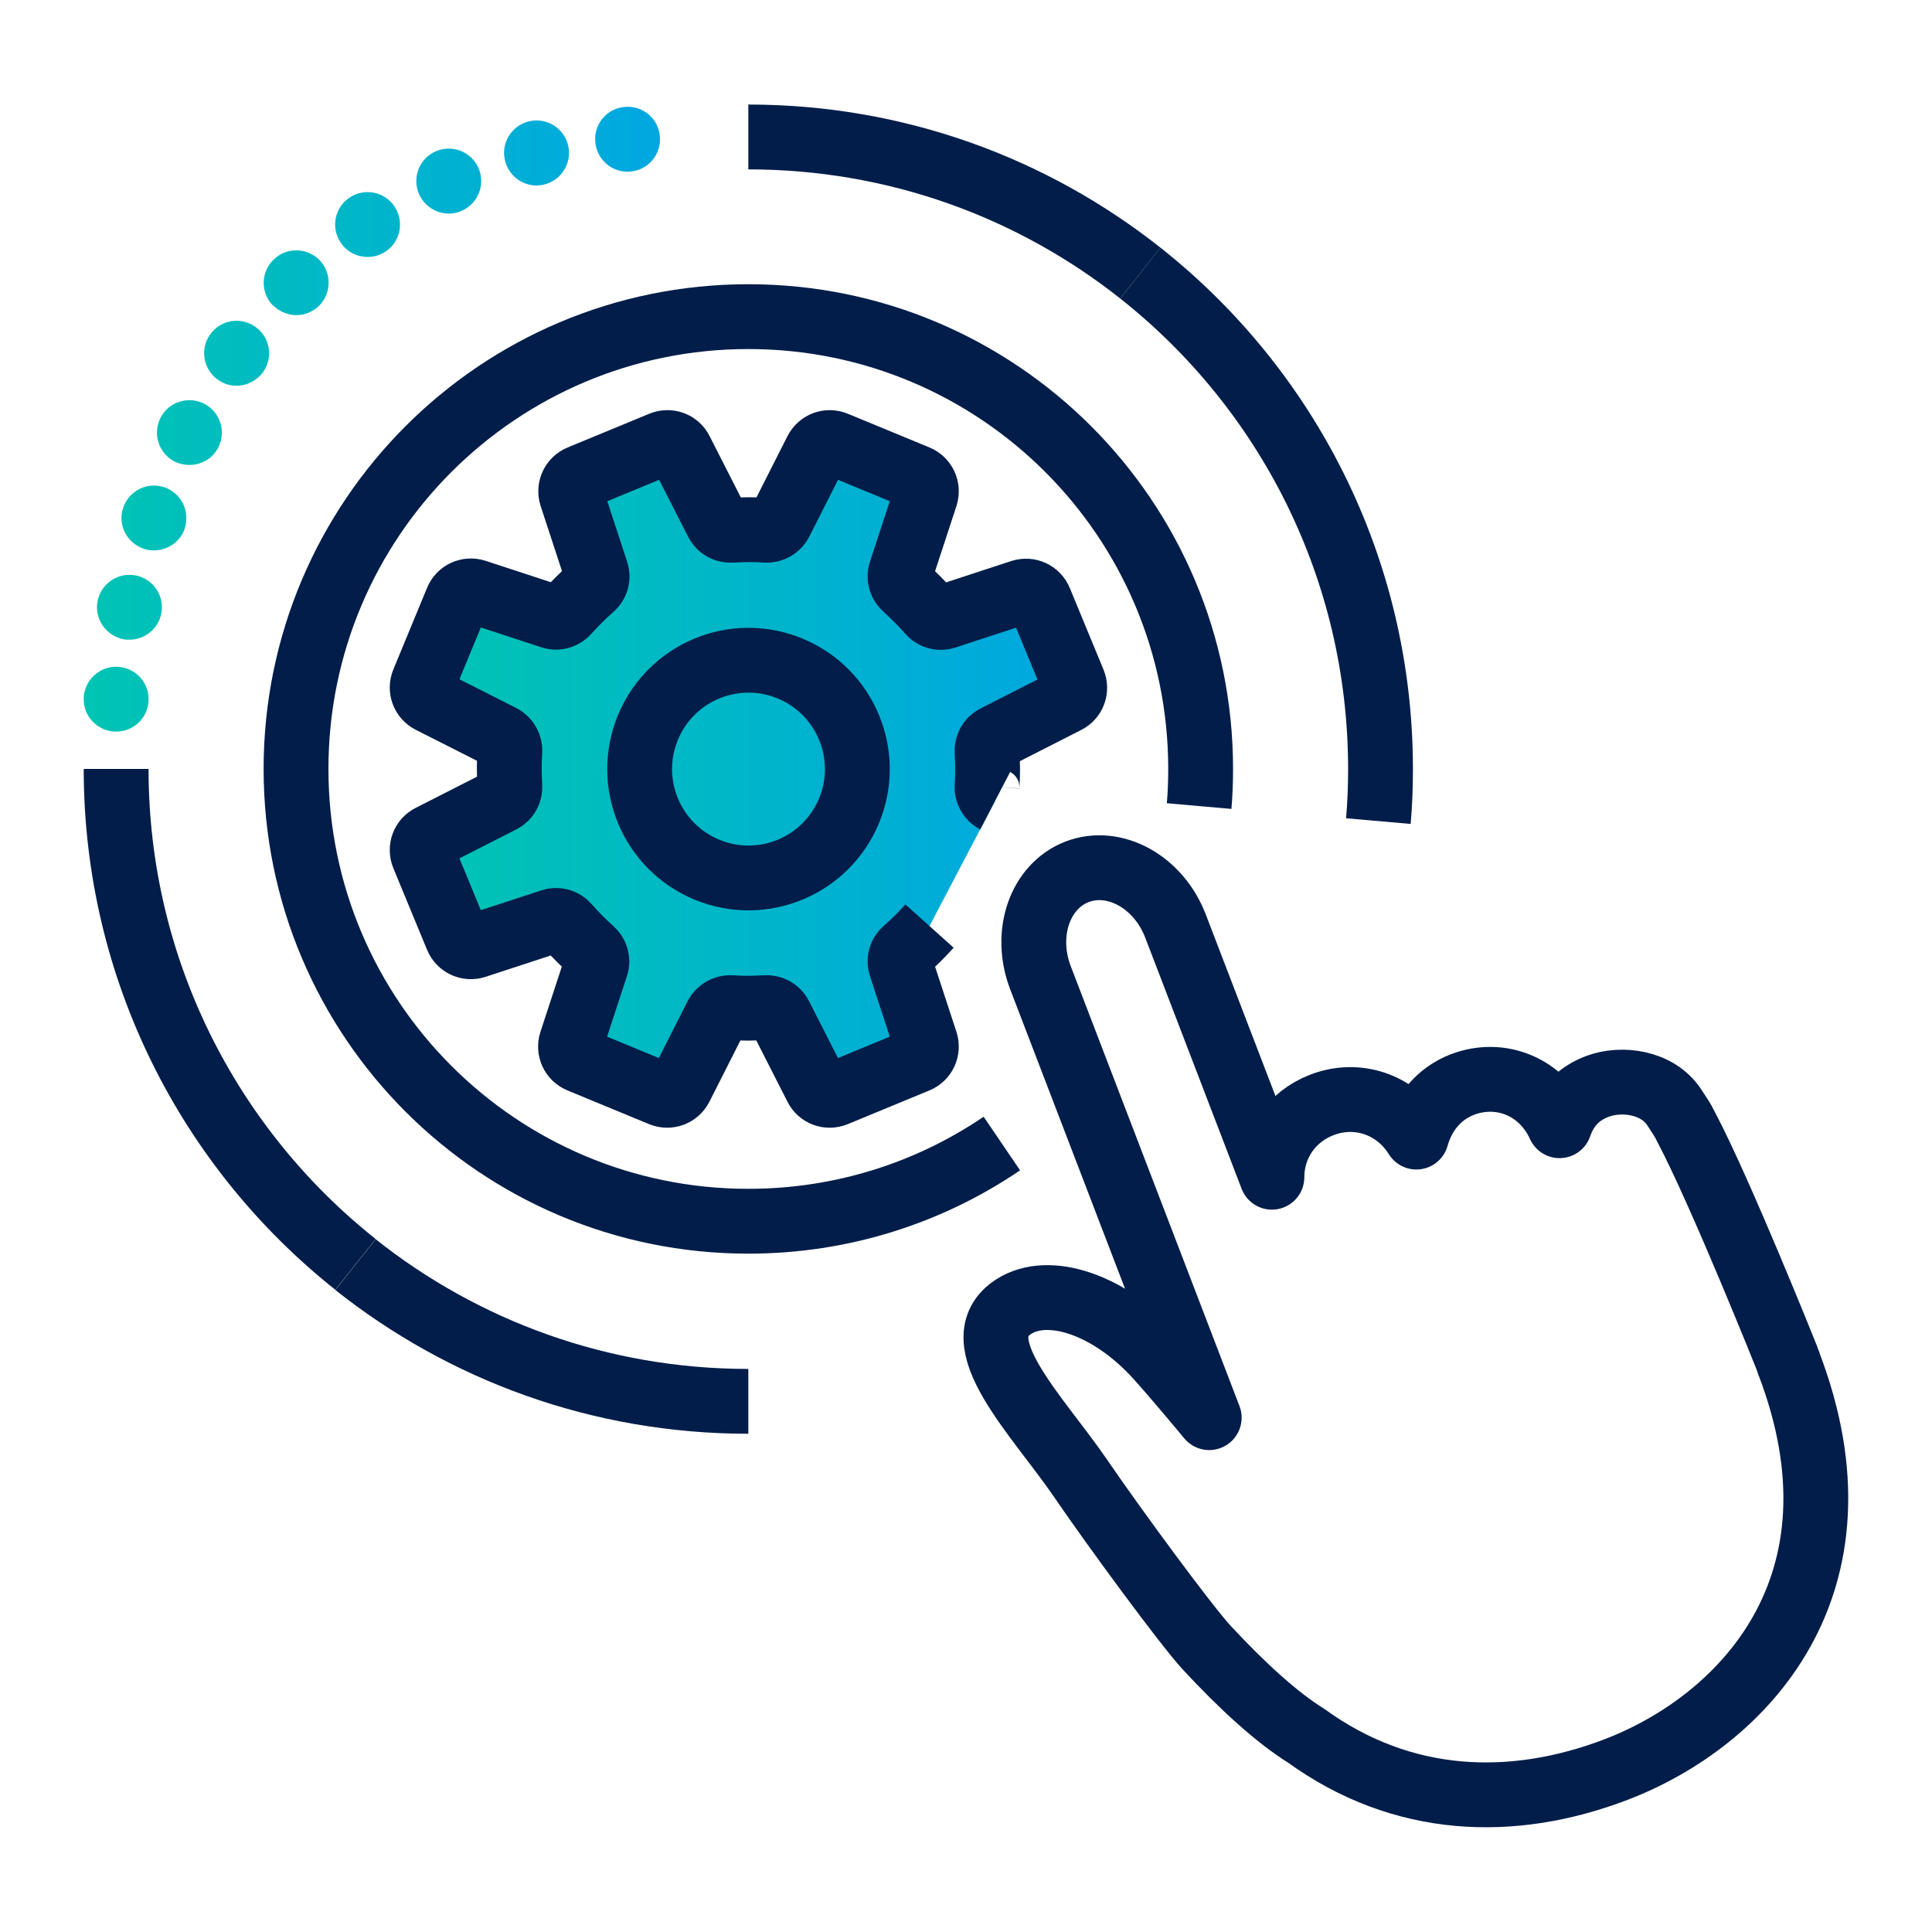 <?xml version="1.0" encoding="UTF-8"?>
<svg xmlns="http://www.w3.org/2000/svg" xmlns:xlink="http://www.w3.org/1999/xlink" id="Layer_2" viewBox="0 0 90 90">
  <defs>
    <style>.cls-1,.cls-2{fill:none;}.cls-3{fill:url(#linear-gradient);}.cls-2{stroke:#021d49;stroke-linejoin:round;stroke-width:3.02px;}.cls-4{fill:url(#linear-gradient-2);}</style>
    <linearGradient id="linear-gradient" x1="19.66" y1="35.83" x2="50.06" y2="35.83" gradientUnits="userSpaceOnUse">
      <stop offset="0" stop-color="#00c4b3"></stop>
      <stop offset="1" stop-color="#00a7e1"></stop>
    </linearGradient>
    <linearGradient id="linear-gradient-2" x1="3.89" y1="19.52" x2="30.74" y2="19.52" xlink:href="#linear-gradient"></linearGradient>
  </defs>
  <g id="Layer_1-2">
    <path class="cls-3" d="m46.36,37.3c-.25-.13-.4-.4-.38-.68.04-.52.03-1.05,0-1.58-.02-.29.12-.56.38-.69l3.32-1.69c.33-.16.47-.55.33-.89l-1.57-3.8c-.14-.34-.51-.51-.86-.4l-3.54,1.16c-.27.09-.57,0-.75-.22-.35-.4-.72-.77-1.11-1.12-.22-.19-.31-.48-.22-.75l1.16-3.54c.11-.35-.06-.72-.4-.86l-3.8-1.57c-.34-.14-.72,0-.89.33l-1.68,3.32c-.13.25-.4.4-.68.38-.52-.04-1.05-.03-1.58,0-.29.02-.56-.12-.69-.38l-1.69-3.32c-.16-.33-.55-.47-.89-.33l-3.8,1.57c-.34.14-.51.51-.4.86l1.16,3.54c.09.27,0,.57-.22.75-.4.35-.77.72-1.12,1.11-.19.22-.48.31-.75.22l-3.54-1.16c-.35-.11-.72.06-.86.4l-1.57,3.8c-.14.34,0,.72.33.89l3.32,1.68c.25.13.4.4.38.69-.04.52-.03,1.05,0,1.58.02.29-.12.56-.38.69l-3.32,1.69c-.33.16-.47.55-.33.89l1.57,3.8c.14.34.51.51.86.4l3.54-1.16c.27-.09.57,0,.75.22.35.4.72.77,1.11,1.12.22.19.31.48.22.75l-1.16,3.54c-.11.35.06.72.4.86l3.8,1.57c.34.14.72,0,.89-.33l1.68-3.32c.13-.25.4-.4.69-.38.52.04,1.05.03,1.58,0,.29-.02.56.12.69.38l1.69,3.32c.16.33.55.47.89.33l3.8-1.57c.34-.14.51-.51.4-.86l-1.16-3.54c-.09-.27,0-.57.22-.75.4-.35.77-.72,1.12-1.11"></path>
    <rect class="cls-1" width="90" height="90"></rect>
    <path class="cls-2" d="m46.67,53.27c-3.37,2.29-7.44,3.62-11.81,3.62-11.64,0-21.07-9.43-21.07-21.07s9.43-21.07,21.07-21.07,21.07,9.43,21.07,21.07c0,.58-.02,1.16-.07,1.73"></path>
    <path class="cls-2" d="m83.33,63.5h-.01c-.03-.08-.05-.16-.08-.24,0,0-3.1-7.76-4.72-10.81-.12-.26-.29-.5-.53-.87-.77-1.17-2.44-1.4-3.58-.97-.93.35-1.47.99-1.76,1.83-.83-1.83-2.76-2.59-4.52-1.92-1.12.43-1.84,1.35-2.15,2.45-.96-1.54-2.76-2.13-4.4-1.5-1.43.55-2.33,1.87-2.33,3.37l-4.49-11.7c-.79-2.06-2.84-3.19-4.58-2.53-1.74.67-2.5,2.88-1.71,4.94l7.86,20.49c-.94-1.13-1.78-2.12-2.4-2.81-2.23-2.47-5.08-3.41-6.71-2.36-2.44,1.58,1.11,5.06,3.1,7.97,1.64,2.4,4.94,6.88,5.89,7.91,1.66,1.79,3.26,3.25,4.64,4.11,4.48,3.24,9.6,3.42,14.44,1.57,5.87-2.25,12.01-8.57,8.03-18.94Z"></path>
    <path class="cls-2" d="m53.12,12.72c6.82,5.39,11.19,13.74,11.19,23.11,0,.81-.03,1.62-.1,2.42"></path>
    <path class="cls-2" d="m16.56,58.9c-6.79-5.39-11.15-13.73-11.15-23.08"></path>
    <path class="cls-2" d="m34.86,6.38c6.9,0,13.24,2.37,18.26,6.34"></path>
    <path class="cls-2" d="m34.86,65.28c-6.92,0-13.27-2.38-18.3-6.37"></path>
    <path class="cls-2" d="m46.36,37.3c-.25-.13-.4-.4-.38-.68.04-.52.03-1.05,0-1.58-.02-.29.12-.56.38-.69l3.32-1.69c.33-.16.47-.55.33-.89l-1.57-3.8c-.14-.34-.51-.51-.86-.4l-3.54,1.16c-.27.09-.57,0-.75-.22-.35-.4-.72-.77-1.11-1.12-.22-.19-.31-.48-.22-.75l1.16-3.54c.11-.35-.06-.72-.4-.86l-3.8-1.57c-.34-.14-.72,0-.89.33l-1.68,3.32c-.13.25-.4.4-.68.38-.52-.04-1.05-.03-1.58,0-.29.02-.56-.12-.69-.38l-1.69-3.32c-.16-.33-.55-.47-.89-.33l-3.8,1.57c-.34.14-.51.51-.4.86l1.16,3.54c.09.27,0,.57-.22.75-.4.35-.77.72-1.12,1.11-.19.22-.48.31-.75.22l-3.54-1.16c-.35-.11-.72.06-.86.4l-1.57,3.8c-.14.34,0,.72.33.89l3.32,1.68c.25.13.4.4.38.69-.04.52-.03,1.05,0,1.58.02.29-.12.56-.38.69l-3.32,1.69c-.33.16-.47.55-.33.89l1.57,3.8c.14.34.51.51.86.4l3.54-1.16c.27-.09.57,0,.75.22.35.4.72.77,1.11,1.12.22.19.31.48.22.75l-1.16,3.54c-.11.35.06.72.4.86l3.8,1.57c.34.14.72,0,.89-.33l1.68-3.32c.13-.25.4-.4.69-.38.52.04,1.05.03,1.58,0,.29-.02.56.12.69.38l1.69,3.32c.16.33.55.47.89.33l3.8-1.57c.34-.14.51-.51.4-.86l-1.16-3.54c-.09-.27,0-.57.22-.75.4-.35.77-.72,1.12-1.11"></path>
    <circle class="cls-2" cx="34.86" cy="35.83" r="5.07" transform="translate(-11.52 54.46) rotate(-67.67)"></circle>
    <path class="cls-4" d="m5.34,34.08c-.83-.04-1.48-.74-1.44-1.58h0c.04-.83.75-1.48,1.58-1.44h0c.83.04,1.48.74,1.44,1.58h0c-.03.81-.7,1.44-1.51,1.44h-.07Zm.38-4.31c-.82-.18-1.34-.98-1.17-1.79h0c.17-.82.98-1.34,1.79-1.17h0c.82.17,1.34.97,1.17,1.79h0c-.15.71-.78,1.2-1.48,1.2h0c-.1,0-.21,0-.31-.03Zm.97-4.21c-.79-.27-1.22-1.12-.95-1.91h0c.27-.8,1.13-1.22,1.92-.95h0c.79.27,1.21,1.13.94,1.92h.01c-.22.63-.81,1.02-1.44,1.02h0c-.16,0-.32-.02-.48-.08Zm1.46-4.05c-.75-.38-1.05-1.28-.68-2.03h0c.37-.75,1.28-1.05,2.03-.68h0c.74.37,1.05,1.28.68,2.03h0c-.27.53-.8.83-1.36.83h0c-.22,0-.45-.05-.67-.15Zm2-3.82c-.68-.48-.85-1.43-.36-2.11h0c.48-.68,1.42-.84,2.1-.36h0c.69.48.85,1.43.37,2.11h0c-.3.41-.77.64-1.24.64h0c-.3,0-.61-.09-.87-.28Zm2.57-3.45c-.59-.6-.58-1.56.02-2.14h0c.59-.59,1.54-.58,2.13,0h0c.59.6.58,1.55,0,2.14h0c-.3.29-.68.44-1.06.44h0c-.39,0-.78-.15-1.08-.45Zm3.15-2.94c-.47-.7-.28-1.64.42-2.1h0c.69-.46,1.63-.27,2.09.42h0c.46.7.28,1.64-.42,2.1h0c-.26.17-.55.25-.83.25h0c-.49,0-.97-.23-1.26-.67Zm3.64-2.28c-.32-.77.04-1.66.81-1.98h0c.77-.32,1.66.04,1.98.81h0c.32.77-.04,1.65-.81,1.98h0c-.19.08-.39.12-.58.12h0c-.59,0-1.15-.35-1.4-.93Zm4.01-1.56c-.19-.81.32-1.62,1.13-1.81h0c.82-.19,1.63.32,1.82,1.14h0c.18.81-.32,1.62-1.14,1.81h0c-.11.03-.23.04-.34.04h0c-.69,0-1.31-.48-1.47-1.18Zm4.21-.86c-.07-.83.55-1.56,1.39-1.62h0c.83-.07,1.56.55,1.62,1.38h0c.07.84-.55,1.57-1.38,1.63h0s-.08.01-.12.01h0c-.79,0-1.45-.6-1.51-1.4Z"></path>
  </g>
</svg>

